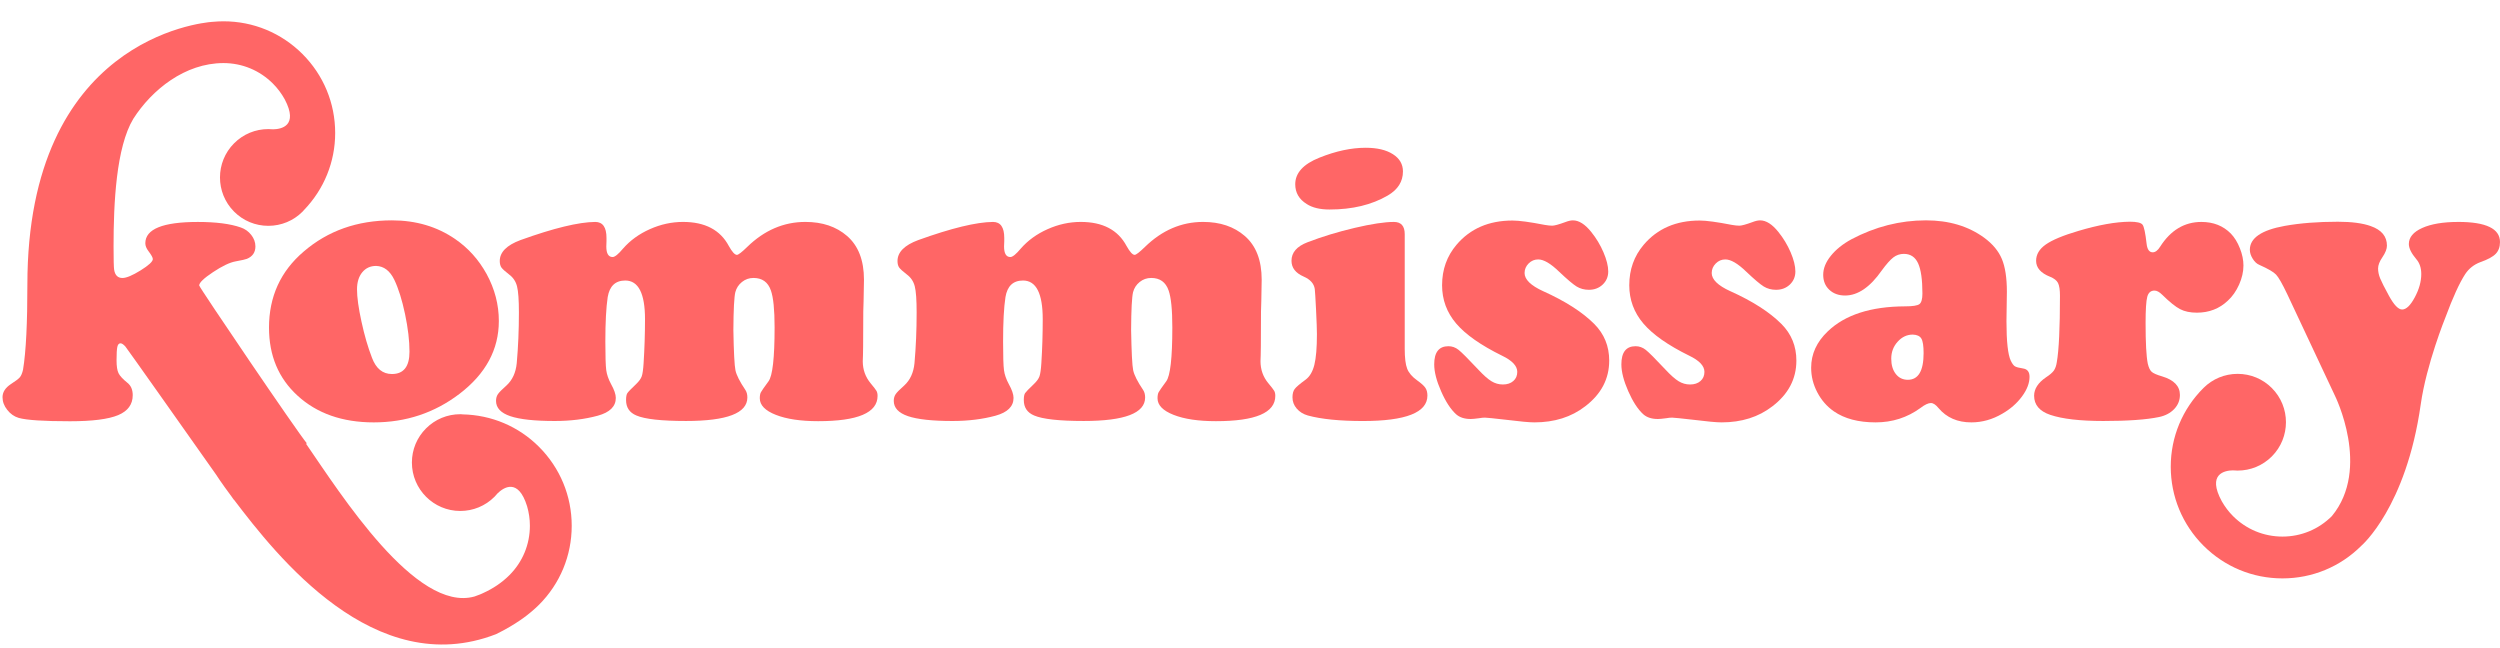 <?xml version="1.0" encoding="UTF-8"?>
<svg id="Layer_1" data-name="Layer 1" xmlns="http://www.w3.org/2000/svg" version="1.1" viewBox="0 0 200 51.8">
  <defs>
    <style>
      .cls-1 {
        fill: #f66;
        stroke-width: 0px;
      }
    </style>
  </defs>
  <path class="cls-1" d="M173.935,32.725c.305-.322.458-.697.458-1.13,0-.704-.473-1.198-1.42-1.483-.433-.126-.714-.25-.845-.372-.131-.12-.234-.339-.307-.655-.117-.579-.174-1.662-.174-3.25,0-1.063.045-1.761.134-2.091.089-.332.281-.498.577-.498.189,0,.394.111.616.332.588.579,1.065.962,1.427,1.151.364.19.814.285,1.35.285.979,0,1.804-.322,2.478-.962.367-.336.667-.766.9-1.286.231-.521.347-1.029.347-1.524,0-.442-.095-.901-.285-1.38-.188-.479-.431-.871-.724-1.176-.612-.62-1.395-.931-2.352-.931-1.358,0-2.458.659-3.299,1.974-.19.305-.39.456-.6.456-.274,0-.438-.231-.489-.694-.096-.853-.203-1.357-.323-1.516-.122-.159-.461-.238-1.019-.238-1.136.011-2.514.258-4.135.743-1.21.357-2.072.718-2.588,1.081-.517.363-.773.797-.773,1.302,0,.559.372.984,1.12,1.279.316.127.526.292.632.496.104.206.157.545.157,1.019,0,2.587-.085,4.36-.253,5.319-.042.283-.121.506-.236.671-.116.162-.326.344-.633.543-.63.433-.946.922-.946,1.468,0,.727.432,1.238,1.294,1.531.969.327,2.384.49,4.245.49,1.959,0,3.442-.105,4.453-.316.502-.105.907-.318,1.215-.639Z"/>
  <path class="cls-1" d="M21.521,26.214c0,2.232.758,4.041,2.273,5.43,1.557,1.431,3.593,2.147,6.109,2.147,2.575,0,4.865-.763,6.864-2.289,2.093-1.599,3.14-3.541,3.14-5.824,0-1.305-.326-2.558-.978-3.757-.632-1.146-1.468-2.077-2.51-2.793-1.453-1-3.141-1.499-5.066-1.499-2.768,0-5.119.83-7.055,2.494-1.853,1.578-2.778,3.608-2.778,6.091ZM28.978,21.787c.279-.341.651-.513,1.114-.513.621.021,1.103.39,1.451,1.105.337.704.623,1.62.86,2.746.237,1.125.356,2.131.356,3.015,0,1.187-.469,1.782-1.405,1.782-.737,0-1.269-.432-1.594-1.295-.326-.841-.607-1.807-.842-2.896-.238-1.089-.357-1.949-.357-2.58,0-.568.139-1.023.417-1.365Z"/>
  <path class="cls-1" d="M69.653,30.666c-.42-.506-.632-1.094-.632-1.769,0-.094.007-.252.017-.473.01-.358.017-.979.017-1.864,0-1.378.01-2.204.032-2.476.021-.802.031-1.368.031-1.705,0-1.557-.453-2.725-1.357-3.505-.863-.747-1.974-1.12-3.331-1.12-1.736,0-3.287.669-4.656,2.003-.432.422-.707.632-.82.632-.17,0-.386-.236-.648-.709-.685-1.284-1.905-1.926-3.662-1.926-.905,0-1.789.192-2.651.577-.863.384-1.578.902-2.148,1.554-.378.452-.657.678-.835.678-.338,0-.505-.284-.505-.851,0-.105.005-.241.014-.411v-.268c0-.852-.299-1.278-.9-1.278-1.325.012-3.319.493-5.981,1.452-1.105.411-1.657.969-1.657,1.674,0,.219.045.394.133.521.09.125.293.309.609.553.326.241.54.558.639.954.1.394.15,1.091.15,2.091,0,1.4-.057,2.752-.173,4.055-.074.758-.348,1.352-.821,1.784-.358.315-.587.548-.686.695-.1.146-.15.325-.15.536,0,.557.379.965,1.138,1.223.757.257,1.946.387,3.565.387,1.253,0,2.399-.142,3.441-.425.958-.264,1.438-.738,1.438-1.422,0-.285-.127-.652-.379-1.105-.211-.389-.338-.763-.387-1.12-.047-.359-.071-1.115-.071-2.273,0-1.548.064-2.736.188-3.568.148-.882.617-1.325,1.406-1.325,1.051,0,1.579,1.032,1.579,3.093,0,1.179-.039,2.346-.112,3.504-.032.515-.081.872-.15,1.066-.069.194-.219.402-.449.622-.401.38-.635.623-.702.726-.07.106-.103.29-.103.553,0,.59.272,1,.82,1.231.682.295,2.009.442,3.977.442,3.273,0,4.907-.626,4.907-1.879,0-.241-.052-.442-.156-.599-.453-.673-.719-1.2-.797-1.578-.079-.379-.135-1.453-.166-3.22.01-1.642.063-2.651.157-3.03.085-.326.261-.597.53-.813.268-.216.576-.323.922-.323.696,0,1.159.332,1.39.995.2.557.299,1.546.299,2.968,0,2.439-.163,3.876-.488,4.308-.349.474-.551.766-.608.875-.06.111-.088.271-.088.482,0,.547.429.989,1.286,1.325.857.337,1.985.505,3.384.505,3.168,0,4.752-.673,4.752-2.021,0-.168-.03-.302-.087-.401-.058-.1-.213-.304-.467-.608Z"/>
  <path class="cls-1" d="M101.472,30.666c-.421-.506-.632-1.094-.632-1.769,0-.094.006-.252.016-.473.011-.358.017-.979.017-1.864,0-1.378.009-2.204.032-2.476.02-.802.03-1.368.03-1.705,0-1.557-.452-2.725-1.357-3.505-.863-.747-1.973-1.12-3.329-1.12-1.737,0-3.288.669-4.656,2.003-.433.422-.706.632-.82.632-.168,0-.385-.236-.648-.709-.684-1.284-1.905-1.926-3.662-1.926-.905,0-1.787.192-2.65.577-.865.384-1.578.902-2.149,1.554-.378.452-.656.678-.835.678-.336,0-.504-.284-.504-.851,0-.105.003-.241.016-.411v-.268c0-.852-.3-1.278-.901-1.278-1.325.012-3.319.493-5.981,1.452-1.106.411-1.658.969-1.658,1.674,0,.219.044.394.133.521.091.125.293.309.609.553.327.241.539.558.639.954.101.394.149,1.091.149,2.091,0,1.4-.056,2.752-.172,4.055-.075.758-.347,1.352-.82,1.784-.357.315-.588.548-.686.695-.1.146-.152.325-.152.536,0,.557.38.965,1.138,1.223.757.257,1.948.387,3.567.387,1.252,0,2.399-.142,3.441-.425.956-.264,1.436-.738,1.436-1.422,0-.285-.127-.652-.378-1.105-.211-.389-.341-.763-.387-1.12-.048-.359-.071-1.115-.071-2.273,0-1.548.062-2.736.19-3.568.146-.882.613-1.325,1.403-1.325,1.054,0,1.578,1.032,1.578,3.093,0,1.179-.036,2.346-.109,3.504-.032.515-.083.872-.151,1.066-.069.194-.218.402-.45.622-.4.38-.633.623-.703.726-.068.106-.101.29-.101.553,0,.59.274,1,.82,1.231.684.295,2.009.442,3.976.442,3.273,0,4.91-.626,4.91-1.879,0-.241-.053-.442-.158-.599-.453-.673-.718-1.2-.798-1.578-.079-.379-.133-1.453-.165-3.22.009-1.642.063-2.651.157-3.03.084-.326.261-.597.528-.813.269-.216.576-.323.924-.323.694,0,1.157.332,1.389.995.199.557.299,1.546.299,2.968,0,2.439-.163,3.876-.489,4.308-.348.474-.551.766-.608.875-.058.111-.087.271-.087.482,0,.547.428.989,1.287,1.325.857.337,1.985.505,3.385.505,3.167,0,4.75-.673,4.75-2.021,0-.168-.029-.302-.085-.401-.059-.1-.213-.304-.467-.608Z"/>
  <path class="cls-1" d="M104.533,16.319c.453.296,1.064.442,1.831.442,1.823,0,3.372-.373,4.657-1.12.81-.474,1.215-1.116,1.215-1.926,0-.579-.268-1.04-.804-1.38-.536-.343-1.263-.514-2.177-.514-1.15,0-2.378.262-3.694.789-1.295.516-1.942,1.225-1.942,2.131,0,.673.305,1.2.915,1.578Z"/>
  <path class="cls-1" d="M113.372,30.429c-.4-.284-.666-.594-.797-.931-.133-.336-.197-.869-.197-1.594v-9.17c0-.653-.29-.979-.867-.979-.738,0-1.78.157-3.127.473-1.347.317-2.609.701-3.787,1.154-.852.325-1.278.82-1.278,1.482,0,.559.326.98.979,1.264.525.23.821.562.883.992.021.16.055.714.103,1.667.047.951.069,1.601.069,1.948,0,1.084-.068,1.899-.204,2.448-.136.547-.369.942-.693,1.184-.474.346-.77.599-.885.756-.115.158-.173.38-.173.663,0,.337.112.637.339.9.225.262.523.448.891.553,1.084.295,2.551.442,4.403.442,3.441,0,5.162-.679,5.162-2.036,0-.253-.056-.461-.165-.622-.111-.164-.33-.361-.656-.593Z"/>
  <path class="cls-1" d="M123.45,23.294c-.988-.452-1.484-.937-1.484-1.451,0-.295.109-.549.323-.766.216-.215.472-.323.766-.323.44,0,1,.327,1.672.979.642.61,1.109,1.004,1.397,1.184.29.177.618.267.987.267.441,0,.809-.14,1.104-.418.294-.279.444-.628.444-1.049,0-.431-.128-.942-.381-1.532-.252-.589-.578-1.132-.978-1.627-.495-.62-.985-.929-1.469-.929-.167,0-.373.048-.615.142-.516.189-.863.283-1.042.283-.157,0-.358-.021-.598-.063-1.191-.232-2.047-.348-2.574-.348-1.893,0-3.388.648-4.483,1.942-.767.905-1.152,1.982-1.152,3.235,0,1.157.376,2.179,1.129,3.063.753.882,1.977,1.741,3.67,2.573.81.389,1.216.82,1.216,1.294,0,.306-.106.55-.317.732-.21.185-.488.277-.836.277-.326,0-.63-.087-.915-.261-.284-.173-.642-.49-1.074-.955-.789-.842-1.308-1.36-1.555-1.555-.246-.195-.517-.291-.811-.291-.758,0-1.137.483-1.137,1.451,0,.601.184,1.319.553,2.156.367.836.768,1.448,1.199,1.838.285.253.674.378,1.169.378.135,0,.357-.021.661-.062.179-.032.339-.048.475-.048.127,0,.699.058,1.72.175,1.084.136,1.831.205,2.241.205,1.599,0,2.952-.427,4.056-1.28,1.284-.977,1.926-2.198,1.926-3.661,0-1.157-.401-2.136-1.2-2.936-.946-.947-2.31-1.819-4.088-2.62Z"/>
  <path class="cls-1" d="M138.422,23.294c-.99-.452-1.485-.937-1.485-1.451,0-.295.109-.549.325-.766.215-.215.469-.323.764-.323.442,0,1,.327,1.673.979.642.61,1.108,1.004,1.397,1.184.288.177.618.267.986.267.443,0,.81-.14,1.106-.418.293-.279.442-.628.442-1.049,0-.431-.127-.942-.378-1.532-.254-.589-.58-1.132-.98-1.627-.495-.62-.982-.929-1.467-.929-.17,0-.374.048-.615.142-.515.189-.863.283-1.043.283-.157,0-.357-.021-.599-.063-1.189-.232-2.047-.348-2.572-.348-1.894,0-3.388.648-4.483,1.942-.767.905-1.151,1.982-1.151,3.235,0,1.157.376,2.179,1.129,3.063.752.882,1.976,1.741,3.67,2.573.81.389,1.214.82,1.214,1.294,0,.306-.106.55-.315.732-.211.185-.49.277-.836.277-.327,0-.633-.087-.916-.261-.284-.173-.643-.49-1.074-.955-.789-.842-1.307-1.36-1.555-1.555-.247-.195-.517-.291-.812-.291-.758,0-1.137.483-1.137,1.451,0,.601.185,1.319.553,2.156.369.836.769,1.448,1.2,1.838.285.253.673.378,1.168.378.137,0,.357-.021.663-.062.179-.032.336-.048.473-.048.126,0,.7.058,1.72.175,1.084.136,1.831.205,2.241.205,1.599,0,2.952-.427,4.056-1.28,1.284-.977,1.926-2.198,1.926-3.661,0-1.157-.4-2.136-1.2-2.936-.946-.947-2.308-1.819-4.086-2.62Z"/>
  <path class="cls-1" d="M161.859,29.481c-.337-.052-.559-.111-.662-.174-.107-.062-.217-.21-.331-.442-.233-.484-.349-1.542-.349-3.174l.033-2.351c0-1.115-.136-1.991-.403-2.627-.268-.637-.74-1.202-1.412-1.696-1.273-.927-2.825-1.389-4.656-1.389-2.073,0-4.062.505-5.967,1.515-.693.378-1.244.82-1.648,1.325-.407.505-.608,1.01-.608,1.516,0,.495.163.894.489,1.199.325.305.746.458,1.262.458,1.02,0,1.999-.668,2.934-2.004.37-.507.677-.852.925-1.043.247-.189.53-.284.844-.284.526,0,.904.25,1.136.75.231.5.347,1.307.347,2.423,0,.441-.079.723-.237.844-.157.121-.542.181-1.151.181-2.746.011-4.809.679-6.188,2.005-.883.842-1.325,1.81-1.325,2.906,0,.684.162,1.339.489,1.963.327.627.768,1.134,1.326,1.523.852.59,1.967.885,3.346.885,1.336,0,2.53-.385,3.583-1.152.346-.264.626-.396.836-.396.189,0,.393.136.615.41.642.758,1.514,1.138,2.62,1.138.862,0,1.688-.232,2.477-.695.642-.368,1.167-.827,1.571-1.373.405-.547.608-1.073.608-1.578,0-.39-.169-.61-.506-.664ZM152.626,30.383c-.4,0-.72-.156-.963-.466-.242-.311-.363-.719-.363-1.224,0-.526.171-.979.513-1.357.341-.379.746-.569,1.208-.569.337.011.565.116.686.316.122.2.181.589.181,1.168,0,1.421-.42,2.132-1.262,2.132Z"/>
  <path class="cls-1" d="M196.655,17.755c-1.2,0-2.157.16-2.873.481-.716.321-1.074.749-1.074,1.286,0,.337.201.743.6,1.216.263.306.394.7.394,1.183,0,.6-.173,1.223-.521,1.87-.347.647-.685.97-1.009.97-.306,0-.657-.368-1.058-1.103-.358-.654-.592-1.116-.702-1.388-.111-.274-.166-.537-.166-.79,0-.263.115-.563.346-.9.243-.356.363-.668.363-.931,0-.737-.431-1.257-1.293-1.561-.642-.231-1.521-.349-2.635-.349-1.59,0-3.005.111-4.246.332-1.861.337-2.793.973-2.793,1.91,0,.233.075.472.228.717.152.249.332.414.545.498.683.305,1.127.563,1.324.773.201.211.501.737.901,1.578l3.803,8.097s2.913,5.834-.24,9.645h0c-1.057,1.056-2.46,1.638-3.952,1.638s-2.899-.582-3.954-1.638c-.355-.354-.651-.752-.894-1.176-1.213-2.223.247-2.473.879-2.484.126.012.255.018.382.018,1.033,0,2.006-.402,2.737-1.133,1.506-1.51,1.506-3.965-.001-5.472-.73-.731-1.702-1.133-2.736-1.133s-2.005.402-2.736,1.133h0c-1.685,1.685-2.614,3.92-2.614,6.295s.93,4.629,2.618,6.317c1.689,1.687,3.933,2.618,6.319,2.618s4.629-.93,6.317-2.618h0s3.578-3.059,4.744-11.299c.455-3.217,1.97-6.946,1.97-6.946.599-1.62,1.131-2.782,1.593-3.488.296-.442.695-.756,1.202-.947.598-.209,1.011-.434,1.237-.671.226-.236.339-.55.339-.939,0-1.073-1.114-1.61-3.345-1.61Z"/>
  <path class="cls-1" d="M36.993,33.145c-.056-.002-.113-.008-.171-.008-1.035,0-2.007.403-2.738,1.134-.731.731-1.133,1.701-1.132,2.736,0,2.133,1.735,3.87,3.867,3.87,1.035,0,2.007-.402,2.737-1.132.092-.093.178-.188.259-.287.448-.433,1.635-1.278,2.353,1.045.145.5.223,1.021.223,1.556,0,1.494-.581,2.899-1.638,3.953-.613.614-1.323,1.078-2.084,1.424-.09.05-.185.081-.277.123-.142.058-.287.11-.432.16-4.689,1.321-10.712-8.212-13.474-12.214l.057-.044c-.77-.914-8.608-12.476-8.608-12.623,0-.222.368-.576,1.106-1.066.737-.489,1.336-.775,1.798-.86.515-.095.821-.163.915-.205.453-.189.679-.521.679-.994,0-.326-.111-.632-.331-.916-.222-.284-.501-.484-.838-.599-.841-.295-1.986-.442-3.44-.442-2.798,0-4.198.568-4.198,1.704,0,.201.083.411.252.632.231.305.348.516.348.632,0,.2-.327.502-.979.908-.653.404-1.135.607-1.451.607-.369,0-.589-.216-.663-.647-.032-.189-.048-.815-.048-1.878,0-3.46.207-7.932,1.58-10.211,1.487-2.326,4.137-4.457,7.213-4.457,1.495,0,2.898.583,3.953,1.638.379.378.692.802.945,1.257,1.135,2.152-.303,2.393-.925,2.404-.128-.013-.257-.018-.385-.018-1.034,0-2.005.403-2.736,1.134-1.508,1.508-1.508,3.963,0,5.471.731.732,1.701,1.134,2.735,1.134s2.006-.402,2.738-1.134c.041-.041.075-.084.114-.127,1.607-1.669,2.497-3.85,2.497-6.166,0-2.386-.93-4.629-2.617-6.318-1.689-1.688-3.932-2.617-6.319-2.617-.284,0-.563.016-.841.041h0s-.012,0-.028.002c-.008,0-.016,0-.022,0-.937.071-14.797,1.438-14.797,21.014,0,3.073-.105,5.346-.348,6.819-.063.274-.148.474-.251.599-.106.127-.348.311-.726.552-.443.295-.663.642-.663,1.044,0,.357.124.696.379,1.017.252.321.557.534.915.64.632.179,1.999.268,4.103.268,1.789,0,3.071-.163,3.852-.489.778-.326,1.167-.857,1.167-1.596,0-.431-.137-.757-.41-.978-.379-.306-.62-.565-.726-.782-.106-.214-.158-.56-.158-1.034,0-.526.021-.883.063-1.073.042-.189.127-.283.252-.283.105,0,.234.084.387.252.113.125,4.816,6.787,7.25,10.237,0,0,.442.692,1.245,1.764.116.164.183.26.183.26l.008-.007c3.401,4.47,11.254,14.53,20.969,10.763h0c1.603-.777,2.578-1.582,2.776-1.753.005-.004.01-.009.016-.014.013-.01.023-.018.023-.018h0c.214-.18.423-.366.624-.567,1.686-1.687,2.617-3.932,2.617-6.319,0-2.387-.931-4.63-2.617-6.317-1.637-1.638-3.808-2.552-6.126-2.596Z"/>
</svg>